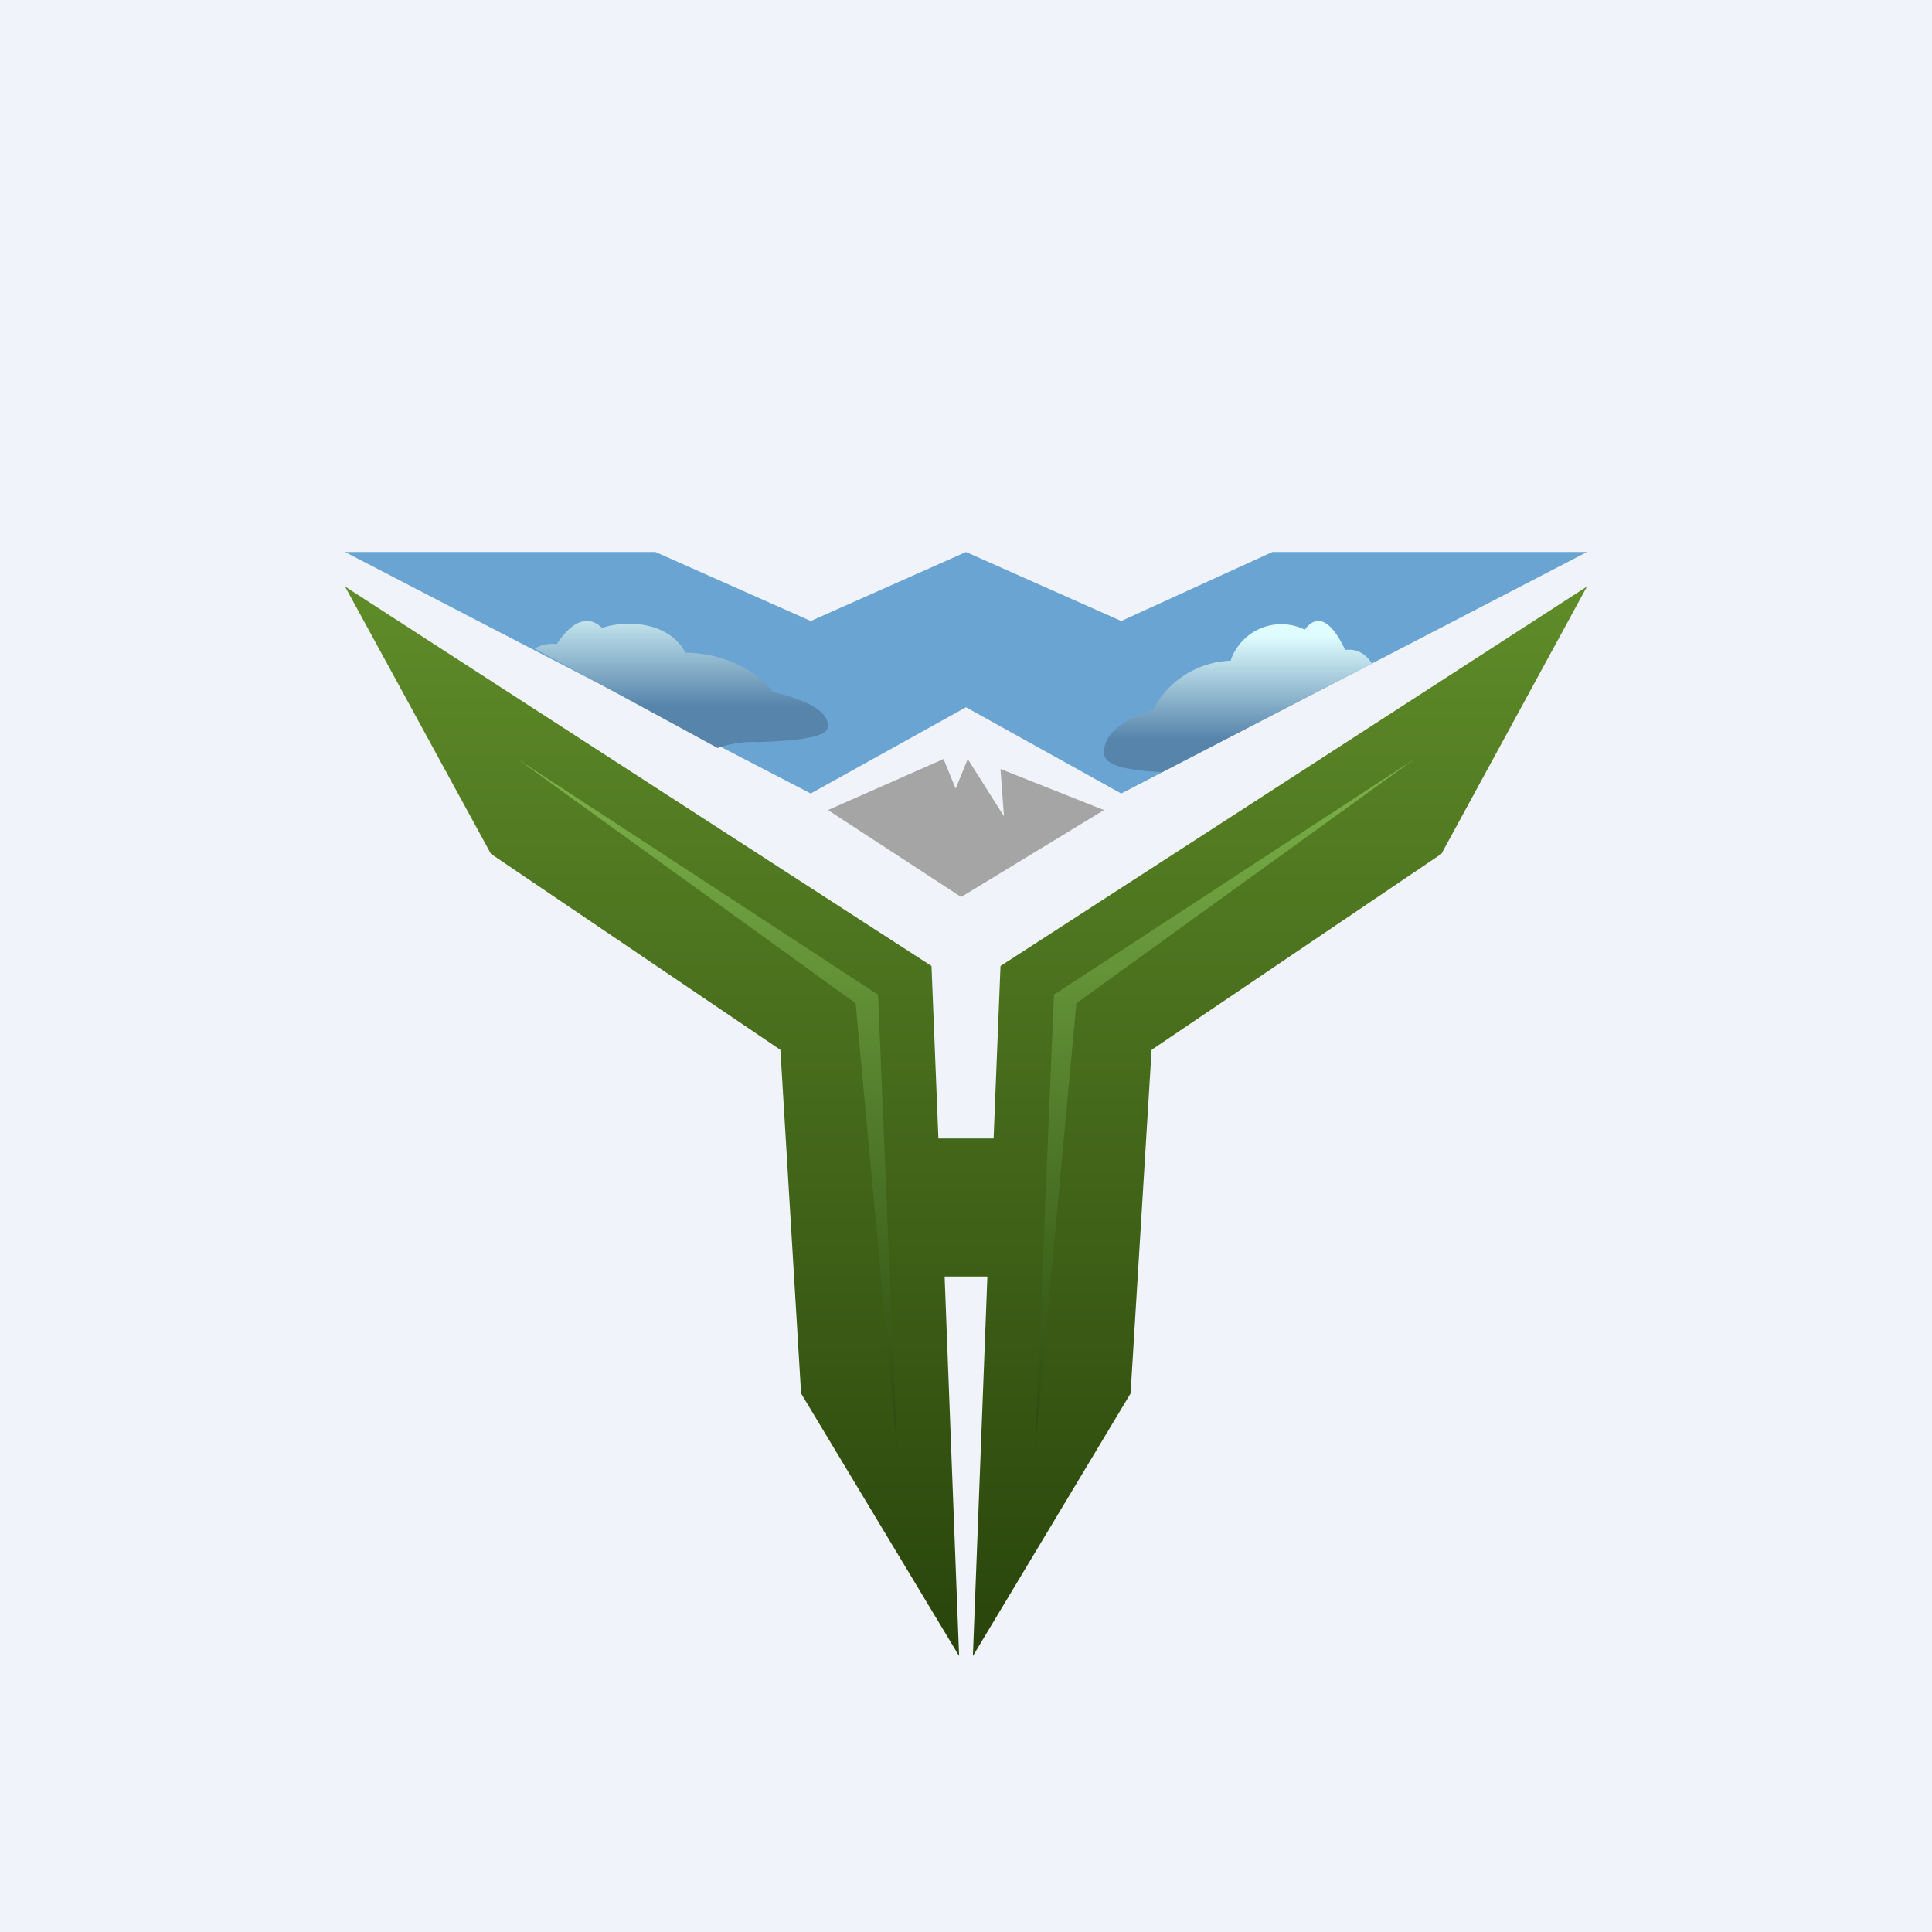 <svg width="56" height="56" viewBox="0 0 56 56" xmlns="http://www.w3.org/2000/svg"><path fill="#F0F3FA" d="M0 0h56v56H0z"/><path d="M27 28 10 17l4.23 7.75 8.39 5.68.6 9.96L27.8 48l-.42-11h1.24l-.42 11 4.57-7.61.61-9.96 8.4-5.68L46 17 29 28l-.2 5h-1.6l-.2-5Z" fill="url(#axrk51ogx)"/><path d="M27.86 26 24 23.48 27.35 22l.35.86.35-.86 1.05 1.66-.1-1.37 3 1.19L27.86 26Z" fill="#A6A5A6"/><path d="M25.45 28.83 15 22l9.8 7.08L26 42l-.55-13.17Z" fill="url(#bxrk51ogx)"/><path d="M30.55 28.83 41 22l-9.8 7.08L30 42l.55-13.17Z" fill="url(#cxrk51ogx)"/><path d="m23.5 18 4.5-2 4.5 2 4.38-2H46l-13.5 7-4.5-2.5-4.5 2.5L10 16h9l4.5 2Z" fill="#69A4D2"/><path d="m20.8 21.68-5.3-2.88c.16-.1.37-.16.64-.13.32-.5.82-.94 1.31-.47.75-.25 1.96-.16 2.42.72 1 0 2 .44 2.53 1.13.85.22 1.6.5 1.6 1 0 .37-1.15.42-2 .46a3.05 3.05 0 0 0-1.2.17Z" fill="url(#dxrk51ogx)"/><path d="m39.77 19.23-6.08 3.15c-.74-.04-1.69-.12-1.69-.56 0-.63.66-.98 1.42-1.25a2.65 2.65 0 0 1 2.25-1.42 1.55 1.55 0 0 1 2.15-.9c.44-.59.88-.04 1.17.59.36-.05.62.14.78.4Z" fill="url(#exrk51ogx)"/><defs><linearGradient id="axrk51ogx" x1="28" y1="17" x2="28" y2="48" gradientUnits="userSpaceOnUse"><stop stop-color="#5F8C29"/><stop offset="1" stop-color="#29440B"/></linearGradient><linearGradient id="bxrk51ogx" x1="20.5" y1="22" x2="20.5" y2="42" gradientUnits="userSpaceOnUse"><stop stop-color="#7DB34A"/><stop offset="1" stop-color="#2A490E"/></linearGradient><linearGradient id="cxrk51ogx" x1="35.5" y1="22" x2="35.5" y2="42" gradientUnits="userSpaceOnUse"><stop stop-color="#7DB34A"/><stop offset="1" stop-color="#2A490E"/></linearGradient><linearGradient id="dxrk51ogx" x1="19.23" y1="17.35" x2="19.23" y2="21.4" gradientUnits="userSpaceOnUse"><stop stop-color="#DFFDFF"/><stop offset=".77" stop-color="#5684AB"/></linearGradient><linearGradient id="exrk51ogx" x1="35.53" y1="18.43" x2="35.53" y2="22.32" gradientUnits="userSpaceOnUse"><stop stop-color="#DFFDFF"/><stop offset=".77" stop-color="#5684AB"/></linearGradient></defs></svg>